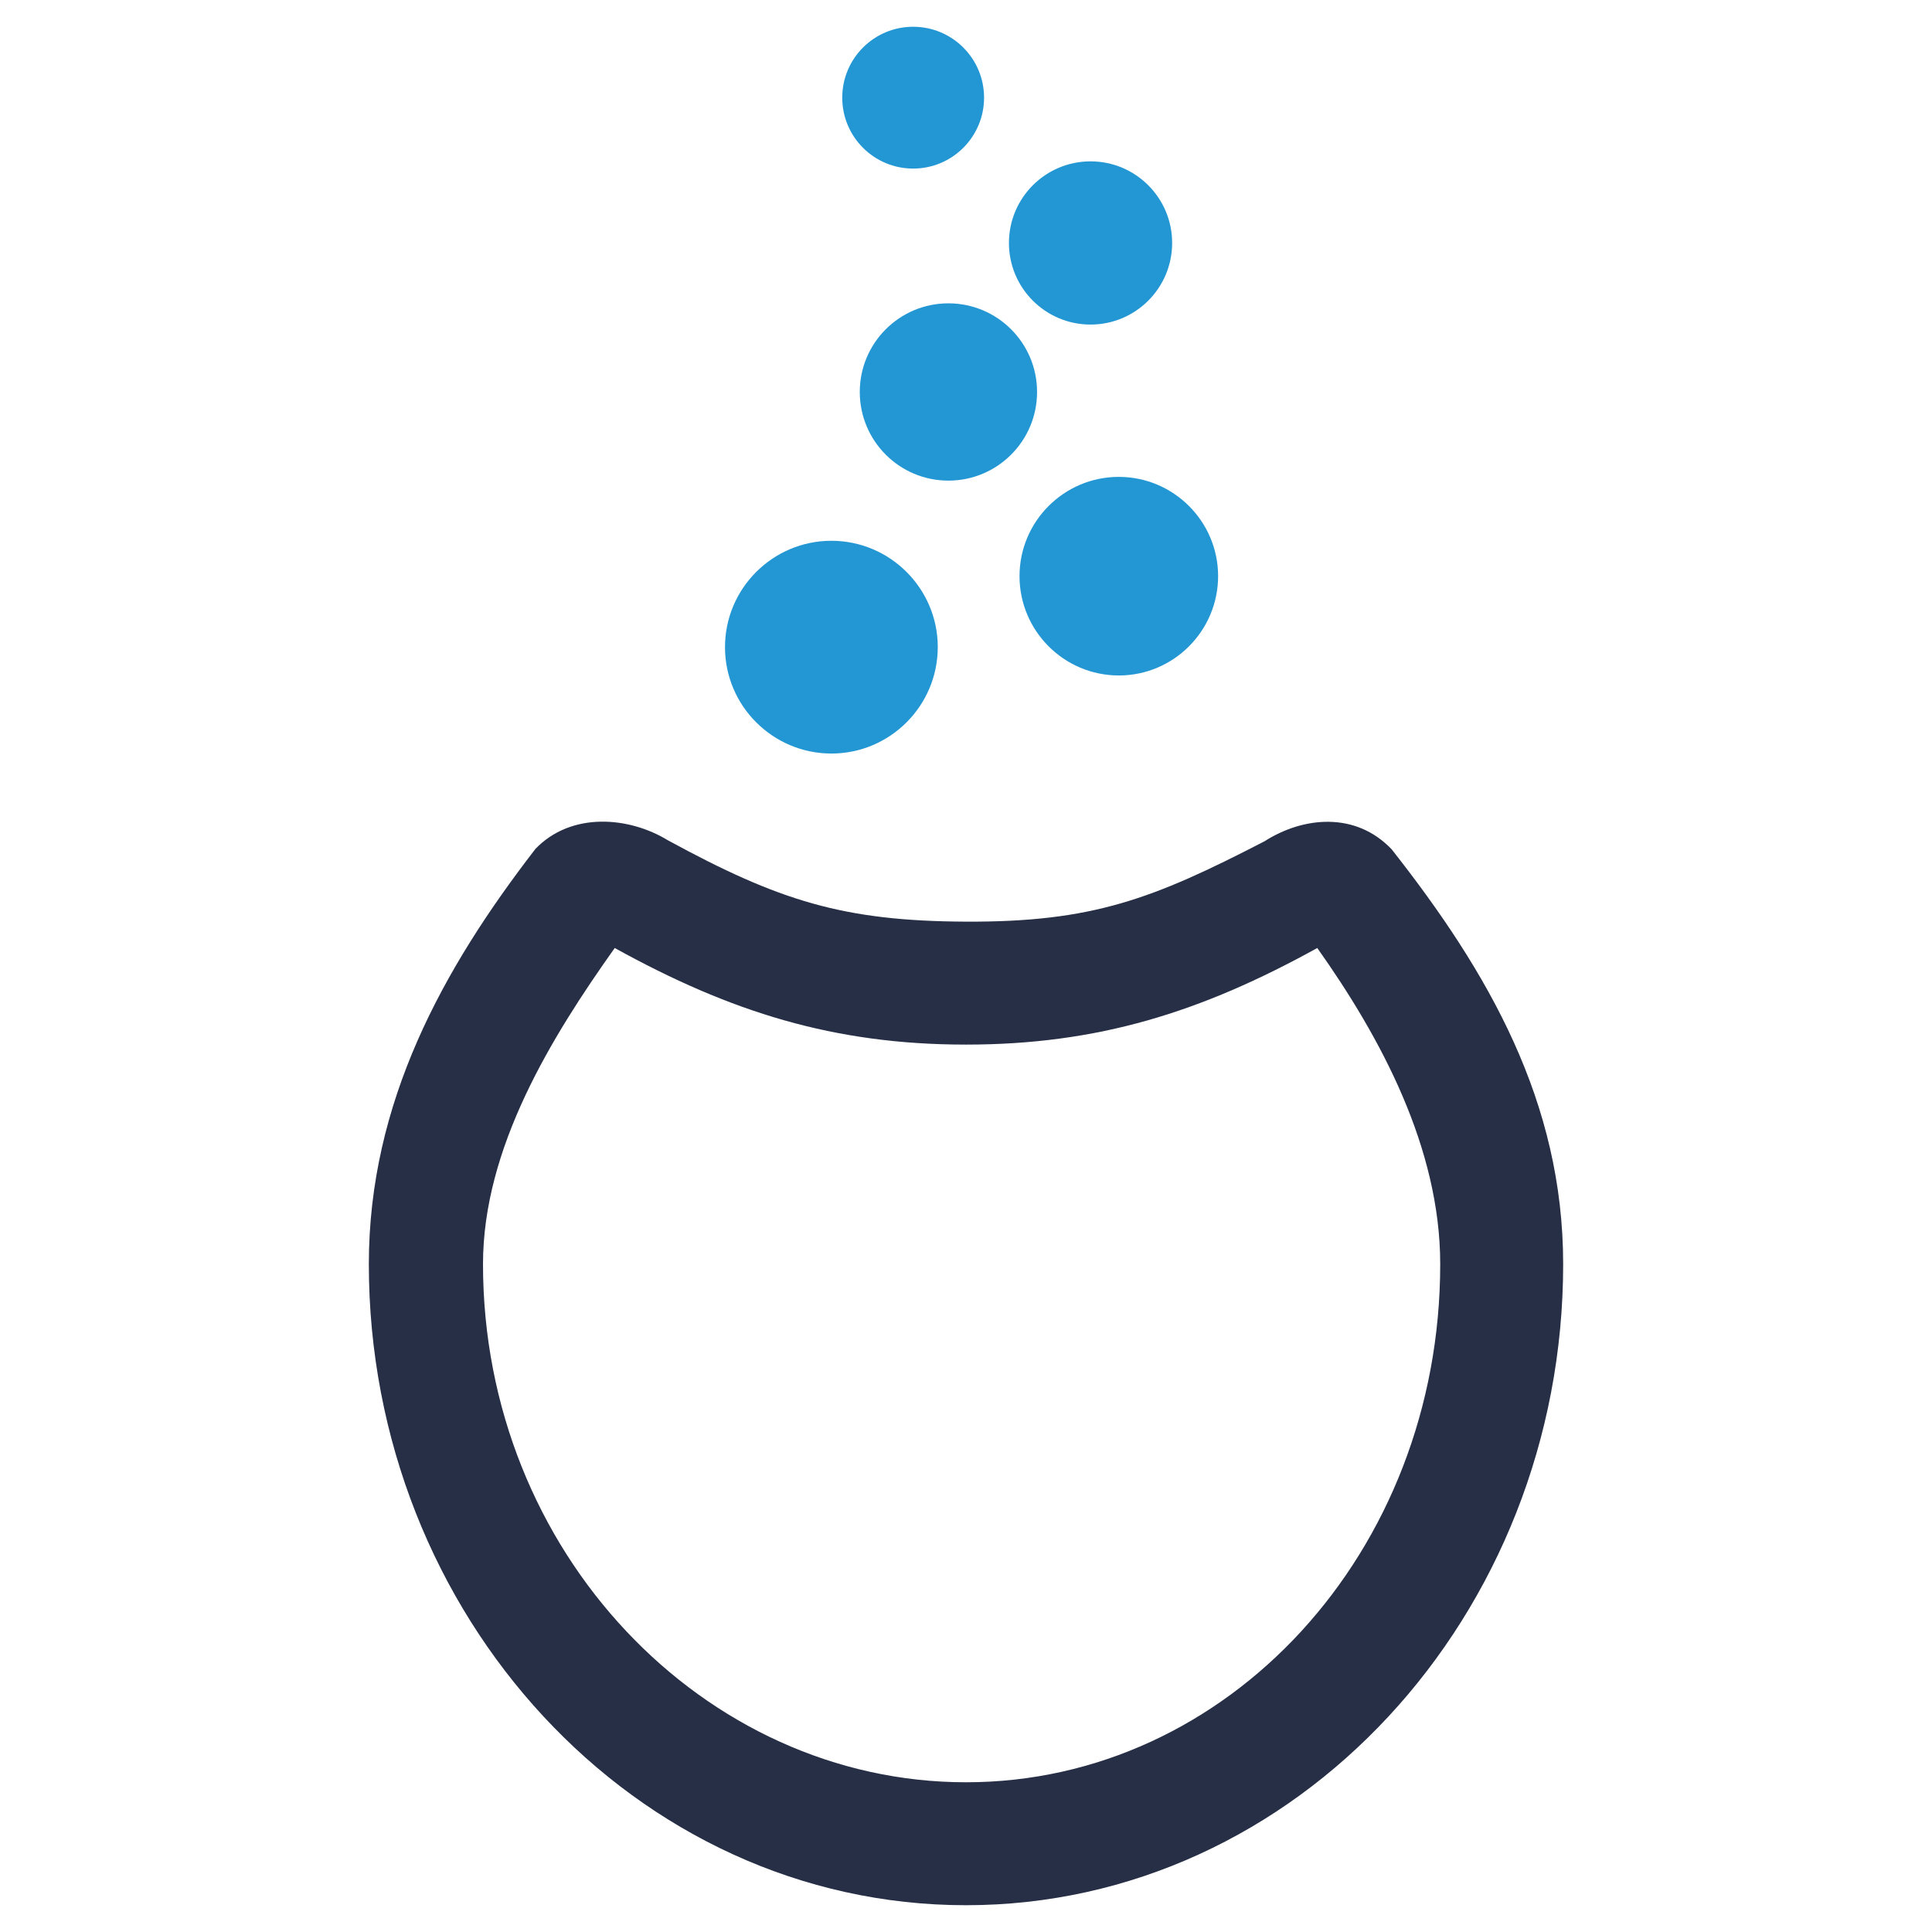<?xml version="1.0" encoding="UTF-8" standalone="no"?>
<svg id="svg9247" xmlns="http://www.w3.org/2000/svg" height="220" width="220" version="1.1">
 <g id="layer1" transform="translate(-125 -515.28)">
  <g id="g5423" fill="#2397d4" transform="translate(41.792 3.956)">
   <path id="path3042-0-6-4" d="m177.89 597.13h-.01c-6.673 0-12.107-5.427-12.114-12.095-.01-6.691 5.425-12.125 12.104-12.132 6.683 0 12.116 5.427 12.124 12.095 0 6.691-5.425 12.126-12.104 12.133z"/>
   <path id="path3056-6-4-1" d="m210.61 588.24c-6.231 0-11.302-5.066-11.307-11.292-.01-6.242 5.061-11.316 11.296-11.321 6.239 0 11.311 5.065 11.317 11.291 0 6.242-5.062 11.316-11.296 11.323h-.01z"/>
   <circle id="path4104" cx="-17" transform="matrix(1.442 0 0 1.442 215.72 578.6)" cy="-15.701" r="7"/>
   <circle id="path4106" cx="82.5" transform="matrix(.808 0 0 .808 140.73 552.34)" cy="-16.522" r="11.5"/>
   <circle id="path4132" transform="matrix(.769 0 0 .769 187.19 551.3)" cy="-37.522" r="10.5"/>
  </g>
  <path id="path3347-1" style="color:#000000;text-indent:0;text-decoration-line:none;text-transform:none" d="m185.93 612c-10.45 13.54-18.93 28.78-18.93 47.23 0 40.006 30.358 73 68 73 37.64 0 68-32.993 68-73 0-18.461-8.489-33.212-19.53-47.238-4.14-4.345-10.118-3.699-14.469-.919-12.733 6.589-19.606 9.221-34.001 9.156-13.922-.062-21.237-2.336-33.97-9.277-4.351-2.659-10.964-3.305-15.104 1.039zm9.07 11.23c13.198 7.298 24.969 11 40 11 15.044 0 26.795-3.703 40-11 7.205 10.16 14 22.758 14 36 0 32.801-24.175 59-54 59-29.826 0-55-26.199-55-59 0-13.225 7.779-25.832 15-36z" fill="#262f45"/>
 </g>
</svg>

